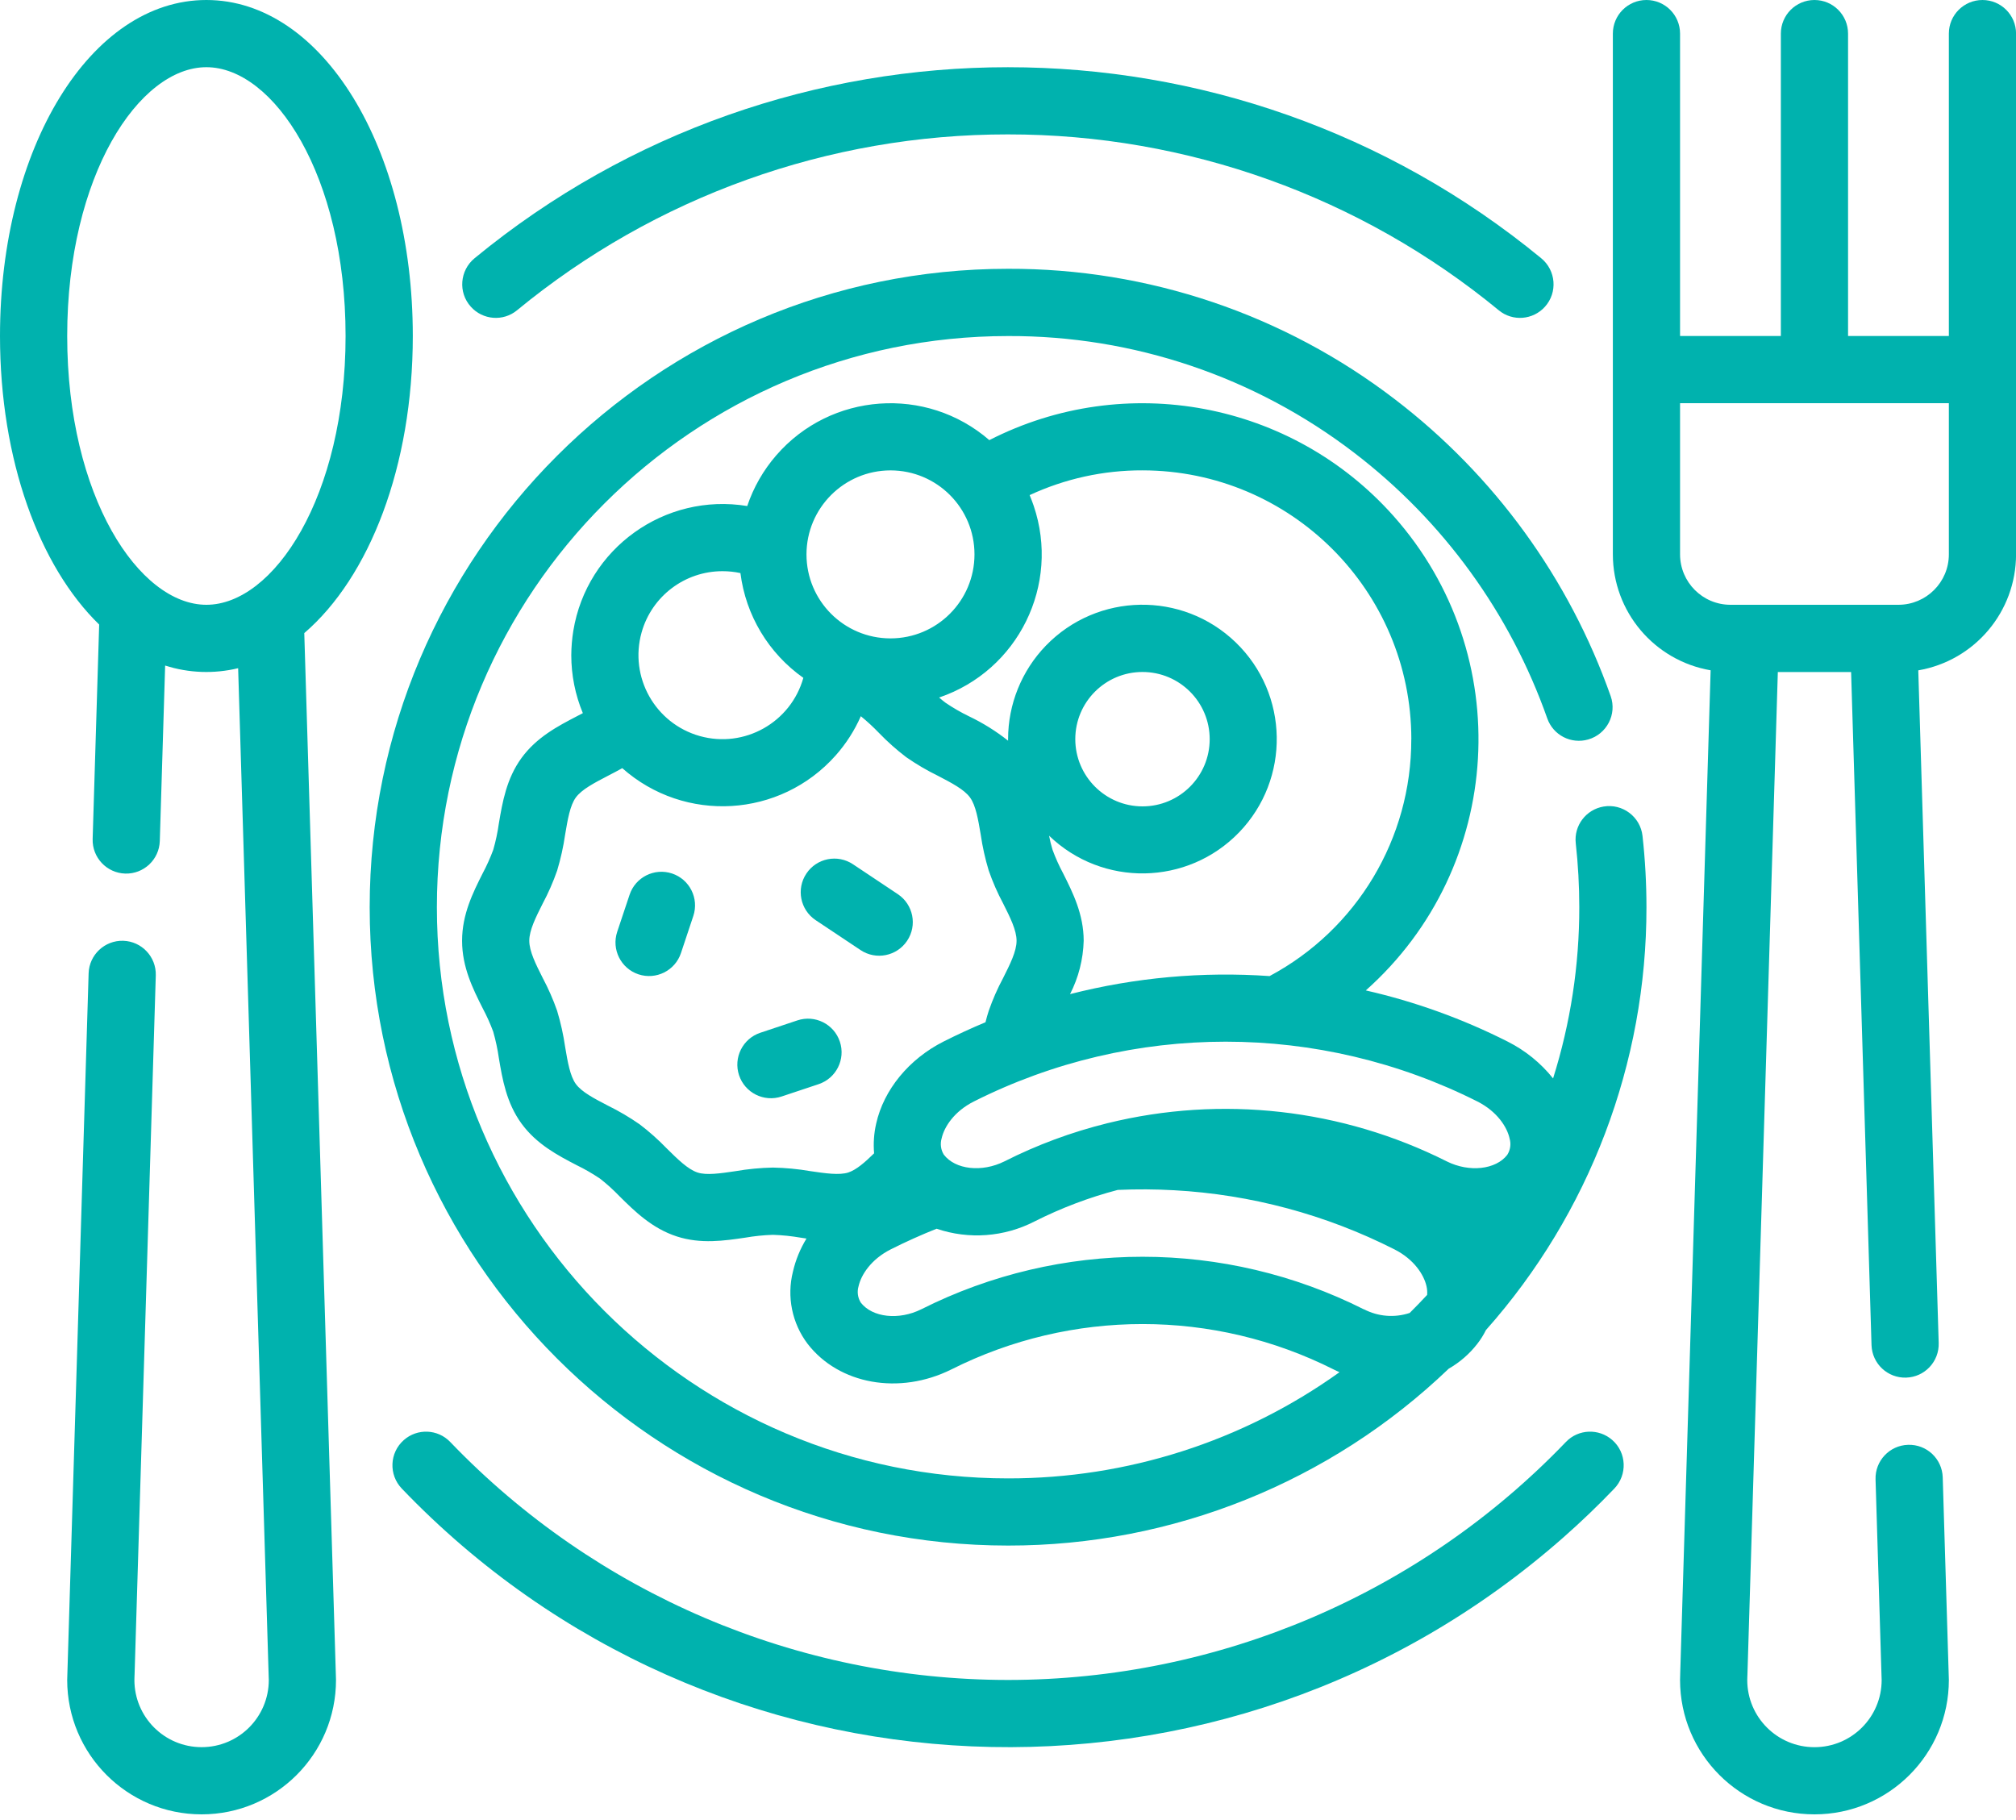 <svg width="72" height="65" viewBox="0 0 72 65" fill="none" xmlns="http://www.w3.org/2000/svg">
<g clip-path="url(#clip0_6677_4082)">
<path d="M35.997 4.8C42.404 4.795 48.6 7.024 53.528 11.082C54.023 11.49 54.752 11.431 55.179 10.953C55.635 10.443 55.572 9.657 55.042 9.222C43.986 0.127 28.006 0.127 16.95 9.222C16.421 9.657 16.356 10.443 16.814 10.953C17.241 11.431 17.97 11.49 18.465 11.082C23.392 7.024 29.589 4.795 35.995 4.8H35.997Z" fill="#00B2AE"/>
<path d="M36.002 60C28.465 59.997 21.274 56.915 16.079 51.5C15.635 51.036 14.903 51.008 14.422 51.432C13.91 51.884 13.877 52.671 14.35 53.165C25.418 64.722 43.735 65.582 55.847 54.899C56.473 54.347 57.076 53.769 57.653 53.166C58.127 52.673 58.096 51.884 57.583 51.432C57.101 51.008 56.369 51.036 55.925 51.5C50.731 56.916 43.54 59.997 36.002 60Z" fill="#00B2AE"/>
<path d="M57.27 28.806C56.645 28.911 56.207 29.485 56.277 30.117C56.361 30.875 56.403 31.637 56.403 32.4C56.405 34.474 56.09 36.537 55.467 38.516C55.028 37.965 54.474 37.517 53.844 37.2C52.236 36.387 50.535 35.773 48.779 35.373C53.732 30.966 54.174 23.378 49.766 18.426C46.133 14.343 40.199 13.23 35.333 15.719C33.08 13.767 29.67 14.013 27.72 16.266C27.261 16.796 26.91 17.409 26.687 18.073C23.741 17.589 20.958 19.585 20.475 22.532C20.429 22.82 20.405 23.109 20.403 23.4C20.403 24.111 20.543 24.814 20.816 25.47C20.745 25.508 20.673 25.545 20.601 25.582C19.928 25.932 19.166 26.329 18.624 27.073C18.087 27.811 17.943 28.659 17.817 29.406C17.772 29.726 17.705 30.044 17.615 30.354C17.508 30.642 17.382 30.922 17.237 31.194C16.893 31.878 16.503 32.654 16.503 33.6C16.503 34.547 16.893 35.322 17.237 36.006C17.382 36.278 17.508 36.558 17.615 36.846C17.703 37.157 17.772 37.473 17.817 37.794C17.943 38.541 18.086 39.389 18.624 40.127C19.166 40.87 19.929 41.268 20.601 41.617C20.889 41.757 21.165 41.917 21.431 42.096C21.678 42.289 21.911 42.501 22.128 42.727C22.671 43.264 23.286 43.872 24.173 44.16C25.029 44.438 25.872 44.313 26.616 44.203C26.943 44.147 27.273 44.112 27.603 44.102C27.935 44.112 28.265 44.147 28.592 44.203C28.662 44.214 28.733 44.224 28.803 44.235C28.58 44.599 28.416 44.997 28.32 45.414C28.094 46.308 28.286 47.258 28.842 47.994C29.964 49.447 32.121 49.834 33.978 48.909C38.274 46.748 43.34 46.748 47.634 48.912C47.702 48.947 47.771 48.978 47.84 49.008C44.388 51.48 40.248 52.806 36.003 52.801C24.755 52.801 15.603 43.65 15.603 32.401C15.603 21.153 24.755 12.002 36.003 12.002C40.473 11.986 44.823 13.455 48.371 16.176C51.546 18.606 53.936 21.904 55.26 25.659C55.472 26.258 56.112 26.587 56.723 26.41C57.384 26.22 57.753 25.512 57.525 24.864C56.045 20.669 53.375 16.983 49.827 14.268C45.863 11.226 41.001 9.585 36.003 9.6C23.432 9.6 13.203 19.828 13.203 32.4C13.203 44.971 23.432 55.2 36.003 55.2C41.867 55.205 47.507 52.941 51.74 48.883C52.134 48.657 52.482 48.355 52.761 47.995C52.88 47.843 52.983 47.678 53.069 47.504C56.766 43.343 58.808 37.968 58.802 32.4C58.802 31.548 58.755 30.699 58.661 29.853C58.584 29.169 57.947 28.692 57.269 28.806H57.27ZM53.913 40.659C53.972 40.857 53.942 41.07 53.832 41.244C53.423 41.775 52.475 41.879 51.675 41.481C47.928 39.596 43.631 39.111 39.557 40.114H39.534V40.12C38.265 40.434 37.035 40.89 35.87 41.48C35.069 41.879 34.121 41.775 33.708 41.239C33.6 41.066 33.572 40.852 33.63 40.656C33.72 40.254 34.07 39.697 34.782 39.339C40.437 36.492 47.108 36.492 52.763 39.339C53.474 39.699 53.823 40.255 53.913 40.656V40.659ZM50.403 26.4C50.411 29.94 48.464 33.194 45.342 34.861C42.948 34.694 40.542 34.911 38.216 35.505C38.519 34.914 38.685 34.263 38.703 33.6C38.703 32.654 38.313 31.878 37.97 31.194C37.824 30.922 37.698 30.642 37.592 30.354C37.541 30.188 37.499 30.02 37.467 29.847C39.374 31.688 42.41 31.635 44.252 29.73C46.092 27.823 46.04 24.788 44.135 22.945C42.23 21.104 39.192 21.157 37.35 23.062C36.486 23.958 36.003 25.154 36.003 26.398V26.454C35.571 26.112 35.103 25.82 34.605 25.582C34.317 25.443 34.041 25.282 33.776 25.104C33.699 25.047 33.62 24.983 33.54 24.912C36.365 23.953 37.875 20.886 36.917 18.063C36.873 17.936 36.825 17.808 36.773 17.683C38.036 17.097 39.411 16.794 40.805 16.799C46.104 16.805 50.399 21.099 50.405 26.398L50.403 26.4ZM38.403 26.4C38.403 25.074 39.477 24 40.803 24C42.129 24 43.203 25.074 43.203 26.4C43.203 27.726 42.129 28.8 40.803 28.8C39.479 28.799 38.405 27.724 38.403 26.4ZM31.803 16.8C33.461 16.8 34.803 18.142 34.803 19.8C34.803 21.457 33.461 22.8 31.803 22.8C30.146 22.8 28.803 21.457 28.803 19.8C28.805 18.144 30.147 16.802 31.803 16.8ZM25.803 20.4C26.019 20.4 26.234 20.422 26.444 20.468C26.633 21.975 27.449 23.334 28.691 24.21C28.242 25.805 26.586 26.735 24.992 26.288C23.397 25.839 22.467 24.183 22.914 22.588C23.277 21.294 24.458 20.4 25.802 20.4H25.803ZM27.603 41.7C27.155 41.709 26.706 41.752 26.264 41.829C25.734 41.907 25.233 41.982 24.914 41.877C24.569 41.764 24.203 41.403 23.816 41.02C23.514 40.707 23.189 40.417 22.844 40.155C22.484 39.904 22.104 39.681 21.71 39.487C21.228 39.237 20.774 39.002 20.565 38.714C20.36 38.431 20.274 37.928 20.184 37.394C20.121 36.957 20.025 36.526 19.898 36.103C19.757 35.699 19.584 35.306 19.382 34.926C19.136 34.437 18.903 33.977 18.903 33.599C18.903 33.221 19.136 32.76 19.382 32.271C19.584 31.893 19.757 31.498 19.898 31.093C20.025 30.671 20.121 30.24 20.184 29.803C20.274 29.27 20.358 28.767 20.565 28.483C20.775 28.195 21.228 27.96 21.71 27.709C21.879 27.621 22.052 27.532 22.224 27.435C24.453 29.413 27.863 29.211 29.843 26.983C30.215 26.565 30.519 26.091 30.744 25.579C30.972 25.765 31.188 25.965 31.392 26.177C31.694 26.49 32.019 26.779 32.364 27.042C32.726 27.293 33.104 27.516 33.5 27.709C33.981 27.96 34.436 28.195 34.644 28.483C34.85 28.765 34.935 29.27 35.025 29.803C35.088 30.24 35.184 30.671 35.312 31.093C35.453 31.498 35.625 31.892 35.828 32.271C36.074 32.76 36.306 33.222 36.306 33.599C36.306 33.975 36.074 34.437 35.828 34.926C35.625 35.304 35.453 35.697 35.312 36.102C35.27 36.231 35.232 36.363 35.196 36.51C34.691 36.72 34.193 36.95 33.702 37.197C32.465 37.821 31.563 38.917 31.292 40.13C31.212 40.477 31.187 40.836 31.218 41.191C30.896 41.507 30.588 41.779 30.296 41.876C29.975 41.979 29.475 41.906 28.946 41.828C28.503 41.751 28.055 41.709 27.606 41.7H27.603ZM48.711 46.764C43.739 44.261 37.875 44.259 32.903 46.761C32.102 47.16 31.154 47.056 30.741 46.521C30.633 46.347 30.605 46.134 30.663 45.938C30.753 45.537 31.103 44.979 31.815 44.62C32.346 44.352 32.894 44.106 33.45 43.884C34.604 44.276 35.867 44.181 36.95 43.623C37.898 43.145 38.892 42.767 39.92 42.498C40.592 42.468 41.265 42.472 41.937 42.51C44.675 42.661 47.351 43.38 49.796 44.619C50.507 44.977 50.856 45.534 50.946 45.936C50.97 46.038 50.978 46.143 50.969 46.248C50.766 46.467 50.558 46.681 50.346 46.892C49.806 47.072 49.217 47.023 48.713 46.761L48.711 46.764Z" fill="#00B2AE"/>
<path d="M69.602 1.2V12H66.002V1.2C66.002 0.537 65.465 0 64.802 0C64.139 0 63.602 0.537 63.602 1.2V12H60.002V1.2C60.002 0.537 59.465 0 58.802 0C58.139 0 57.602 0.537 57.602 1.2V19.8C57.605 21.846 59.078 23.592 61.094 23.94L60.009 59.727C60.005 59.817 60.002 59.908 60.002 60C60.002 62.651 62.151 64.8 64.802 64.8C67.452 64.8 69.602 62.651 69.602 60C69.602 59.908 69.599 59.817 69.594 59.727L69.383 52.764C69.363 52.101 68.81 51.581 68.147 51.602C67.484 51.621 66.963 52.175 66.984 52.837L67.196 59.819C67.196 59.831 67.196 59.843 67.197 59.855C67.2 59.904 67.202 59.952 67.202 60.002C67.202 61.328 66.128 62.401 64.802 62.401C63.476 62.401 62.402 61.328 62.402 60.002C62.402 59.952 62.403 59.903 62.406 59.855C62.406 59.843 62.406 59.831 62.408 59.819L63.494 24.002H66.111L66.84 48.039C66.86 48.702 67.413 49.222 68.076 49.202C68.739 49.182 69.26 48.629 69.239 47.965L68.51 23.942C70.526 23.595 72 21.848 72.002 19.802V1.2C72.002 0.537 71.465 0 70.802 0C70.139 0 69.602 0.537 69.602 1.2ZM69.602 19.8C69.602 20.793 68.795 21.599 67.802 21.6H61.802C60.809 21.6 60.003 20.793 60.002 19.8V14.4H69.602V19.8Z" fill="#00B2AE"/>
<path d="M10.867 22.611C13.193 20.614 14.743 16.656 14.743 12C14.743 5.271 11.505 0 7.371 0C3.237 0 0 5.271 0 12C0 16.43 1.404 20.227 3.542 22.306L3.309 29.964C3.289 30.627 3.81 31.179 4.471 31.2C5.135 31.22 5.686 30.699 5.707 30.038L5.898 23.77C6.741 24.041 7.644 24.073 8.505 23.865L9.594 59.817C9.594 59.829 9.594 59.841 9.595 59.853C9.598 59.903 9.6 59.95 9.6 60C9.6 61.326 8.526 62.4 7.2 62.4C5.874 62.4 4.8 61.326 4.8 60C4.8 59.95 4.801 59.901 4.804 59.853C4.804 59.841 4.804 59.829 4.806 59.817L5.564 34.836C5.583 34.173 5.062 33.621 4.401 33.6C3.738 33.581 3.186 34.101 3.165 34.763L2.408 59.727C2.403 59.817 2.4 59.908 2.4 60C2.4 62.651 4.55 64.8 7.2 64.8C9.851 64.8 12 62.651 12 60C12 59.908 11.997 59.817 11.992 59.727L10.867 22.611ZM2.4 12C2.4 6.258 4.971 2.4 7.371 2.4C9.771 2.4 12.342 6.258 12.342 12C12.342 17.742 9.771 21.6 7.371 21.6C4.971 21.6 2.4 17.742 2.4 12Z" fill="#00B2AE"/>
<path d="M22.485 31.956L22.043 33.28C21.834 33.909 22.174 34.588 22.802 34.798C23.431 35.007 24.111 34.667 24.32 34.039L24.761 32.715C24.971 32.086 24.631 31.407 24.002 31.197C23.373 30.988 22.694 31.328 22.485 31.956Z" fill="#00B2AE"/>
<path d="M28.477 36.444L27.154 36.885C26.525 37.095 26.186 37.774 26.395 38.403C26.605 39.032 27.284 39.371 27.913 39.162L29.236 38.721C29.865 38.511 30.205 37.832 29.995 37.203C29.786 36.574 29.106 36.234 28.477 36.444Z" fill="#00B2AE"/>
<path d="M30.463 30.867C29.911 30.499 29.166 30.648 28.799 31.2C28.431 31.751 28.58 32.496 29.131 32.864L30.734 33.932C31.285 34.3 32.03 34.151 32.398 33.599C32.766 33.048 32.617 32.303 32.065 31.935L30.463 30.867Z" fill="#00B2AE"/>
</g>
<defs>
<clipPath id="clip0_6677_4082">
<rect width="72" height="64.8" fill="white"/>
</clipPath>
</defs>
</svg>
